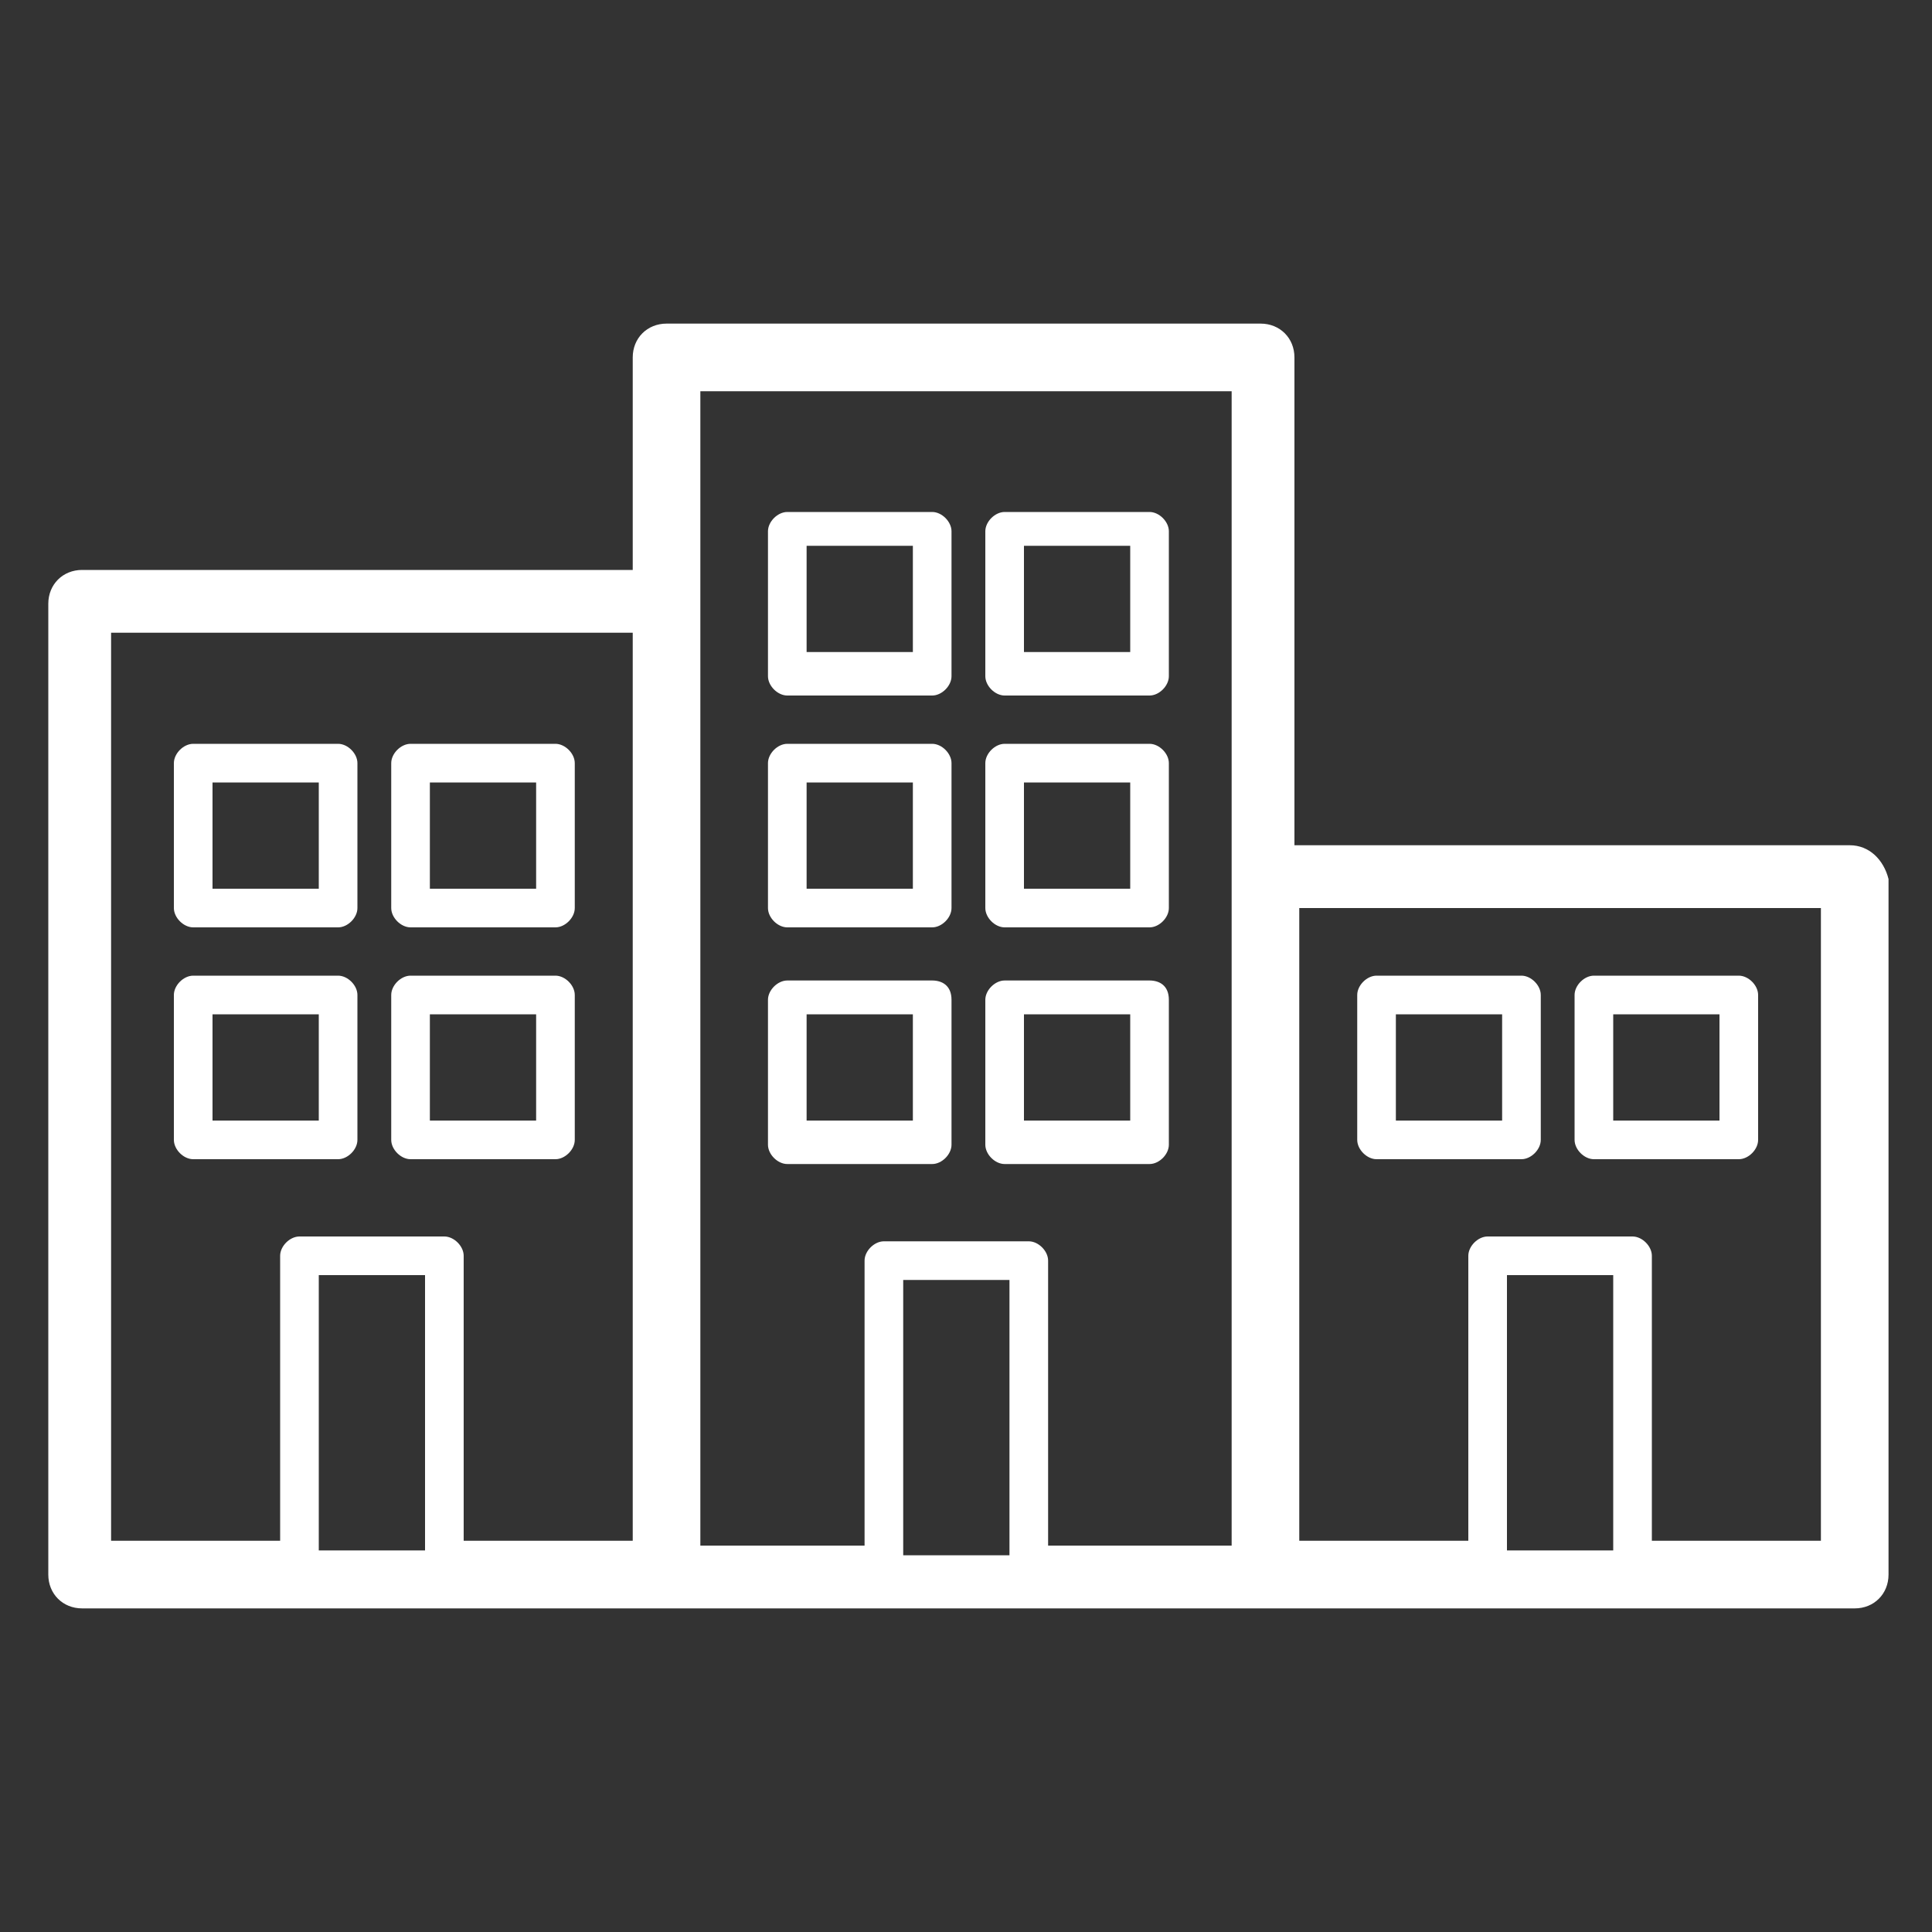 <?xml version="1.0" encoding="utf-8"?>
<!-- Generator: Adobe Illustrator 18.1.0, SVG Export Plug-In . SVG Version: 6.00 Build 0)  -->
<svg version="1.1" id="圖層_1" xmlns="http://www.w3.org/2000/svg" xmlns:xlink="http://www.w3.org/1999/xlink" x="0px" y="0px"
	 width="40px" height="40px" viewBox="0 0 40 40" enable-background="new 0 0 40 40" xml:space="preserve">
<rect x="0" y="0" width="40" height="40" fill="#333333" stroke="none"/>
<g id="XMLID_15_">
	<path id="XMLID_110_" fill="#FFFFFF" d="M38.3,17.5H26.8V7.4c0-0.4-0.3-0.7-0.7-0.7H13.8c-0.4,0-0.7,0.3-0.7,0.7v4.4H1.7
		c-0.4,0-0.7,0.3-0.7,0.7v20.1c0,0.4,0.3,0.7,0.7,0.7h12.2h12.3h0h12.2c0.4,0,0.7-0.3,0.7-0.7V18.2C39,17.8,38.7,17.5,38.3,17.5z
		 M31.2,26.4h2.2v5.7h-2.2V26.4z M37.7,31.9h-3.5v-5.9c0-0.2-0.2-0.4-0.4-0.4h-3c-0.2,0-0.4,0.2-0.4,0.4v5.9h-3.5V18.8h10.8V31.9z
		 M2.3,13.1h10.8v18.8H9.6v-5.9c0-0.2-0.2-0.4-0.4-0.4h-3c-0.2,0-0.4,0.2-0.4,0.4v5.9H2.3V13.1z M6.6,26.4h2.2v5.7H6.6V26.4z
		 M25.5,18.2v13.8h-3.8v-5.9c0-0.2-0.2-0.4-0.4-0.4h-3c-0.2,0-0.4,0.2-0.4,0.4v5.9h-3.4V12.4V8.1h11L25.5,18.2
		C25.5,18.1,25.5,18.1,25.5,18.2z M18.7,32.2v-5.7h2.2v5.7H18.7z"/>
	<path id="XMLID_107_" fill="#FFFFFF" d="M19.3,10.6h-3c-0.2,0-0.4,0.2-0.4,0.4v3c0,0.2,0.2,0.4,0.4,0.4h3c0.2,0,0.4-0.2,0.4-0.4v-3
		C19.7,10.8,19.5,10.6,19.3,10.6z M18.9,13.5h-2.2v-2.2h2.2V13.5z"/>
	<path id="XMLID_104_" fill="#FFFFFF" d="M23.8,10.6h-3c-0.2,0-0.4,0.2-0.4,0.4v3c0,0.2,0.2,0.4,0.4,0.4h3c0.2,0,0.4-0.2,0.4-0.4v-3
		C24.2,10.8,24,10.6,23.8,10.6z M23.4,13.5h-2.2v-2.2h2.2V13.5z"/>
	<path id="XMLID_101_" fill="#FFFFFF" d="M19.3,15.4h-3c-0.2,0-0.4,0.2-0.4,0.4v3c0,0.2,0.2,0.4,0.4,0.4h3c0.2,0,0.4-0.2,0.4-0.4v-3
		C19.7,15.6,19.5,15.4,19.3,15.4z M18.9,18.4h-2.2v-2.2h2.2V18.4z"/>
	<path id="XMLID_96_" fill="#FFFFFF" d="M23.8,15.4h-3c-0.2,0-0.4,0.2-0.4,0.4v3c0,0.2,0.2,0.4,0.4,0.4h3c0.2,0,0.4-0.2,0.4-0.4v-3
		C24.2,15.6,24,15.4,23.8,15.4z M23.4,18.4h-2.2v-2.2h2.2V18.4z"/>
	<path id="XMLID_93_" fill="#FFFFFF" d="M19.3,20.3h-3c-0.2,0-0.4,0.2-0.4,0.4v3c0,0.2,0.2,0.4,0.4,0.4h3c0.2,0,0.4-0.2,0.4-0.4v-3
		C19.7,20.4,19.5,20.3,19.3,20.3z M18.9,23.2h-2.2V21h2.2V23.2z"/>
	<path id="XMLID_87_" fill="#FFFFFF" d="M23.8,20.3h-3c-0.2,0-0.4,0.2-0.4,0.4v3c0,0.2,0.2,0.4,0.4,0.4h3c0.2,0,0.4-0.2,0.4-0.4v-3
		C24.2,20.4,24,20.3,23.8,20.3z M23.4,23.2h-2.2V21h2.2V23.2z"/>
	<path id="XMLID_59_" fill="#FFFFFF" d="M4,19.2h3c0.2,0,0.4-0.2,0.4-0.4v-3c0-0.2-0.2-0.4-0.4-0.4H4c-0.2,0-0.4,0.2-0.4,0.4v3
		C3.6,19,3.8,19.2,4,19.2z M4.4,16.2h2.2v2.2H4.4V16.2z"/>
	<path id="XMLID_47_" fill="#FFFFFF" d="M8.5,19.2h3c0.2,0,0.4-0.2,0.4-0.4v-3c0-0.2-0.2-0.4-0.4-0.4h-3c-0.2,0-0.4,0.2-0.4,0.4v3
		C8.1,19,8.3,19.2,8.5,19.2z M8.9,16.2h2.2v2.2H8.9V16.2z"/>
	<path id="XMLID_35_" fill="#FFFFFF" d="M7,24c0.2,0,0.4-0.2,0.4-0.4v-3c0-0.2-0.2-0.4-0.4-0.4H4c-0.2,0-0.4,0.2-0.4,0.4v3
		C3.6,23.8,3.8,24,4,24H7z M4.4,21h2.2v2.2H4.4V21z"/>
	<path id="XMLID_23_" fill="#FFFFFF" d="M8.5,24h3c0.2,0,0.4-0.2,0.4-0.4v-3c0-0.2-0.2-0.4-0.4-0.4h-3c-0.2,0-0.4,0.2-0.4,0.4v3
		C8.1,23.8,8.3,24,8.5,24z M8.9,21h2.2v2.2H8.9V21z"/>
	<path id="XMLID_19_" fill="#FFFFFF" d="M28.5,24h3c0.2,0,0.4-0.2,0.4-0.4v-3c0-0.2-0.2-0.4-0.4-0.4h-3c-0.2,0-0.4,0.2-0.4,0.4v3
		C28.1,23.8,28.3,24,28.5,24z M28.9,21h2.2v2.2h-2.2V21z"/>
	<path id="XMLID_16_" fill="#FFFFFF" d="M33,24h3c0.2,0,0.4-0.2,0.4-0.4v-3c0-0.2-0.2-0.4-0.4-0.4h-3c-0.2,0-0.4,0.2-0.4,0.4v3
		C32.6,23.8,32.8,24,33,24z M33.4,21h2.2v2.2h-2.2V21z"/>
</g>
</svg>
